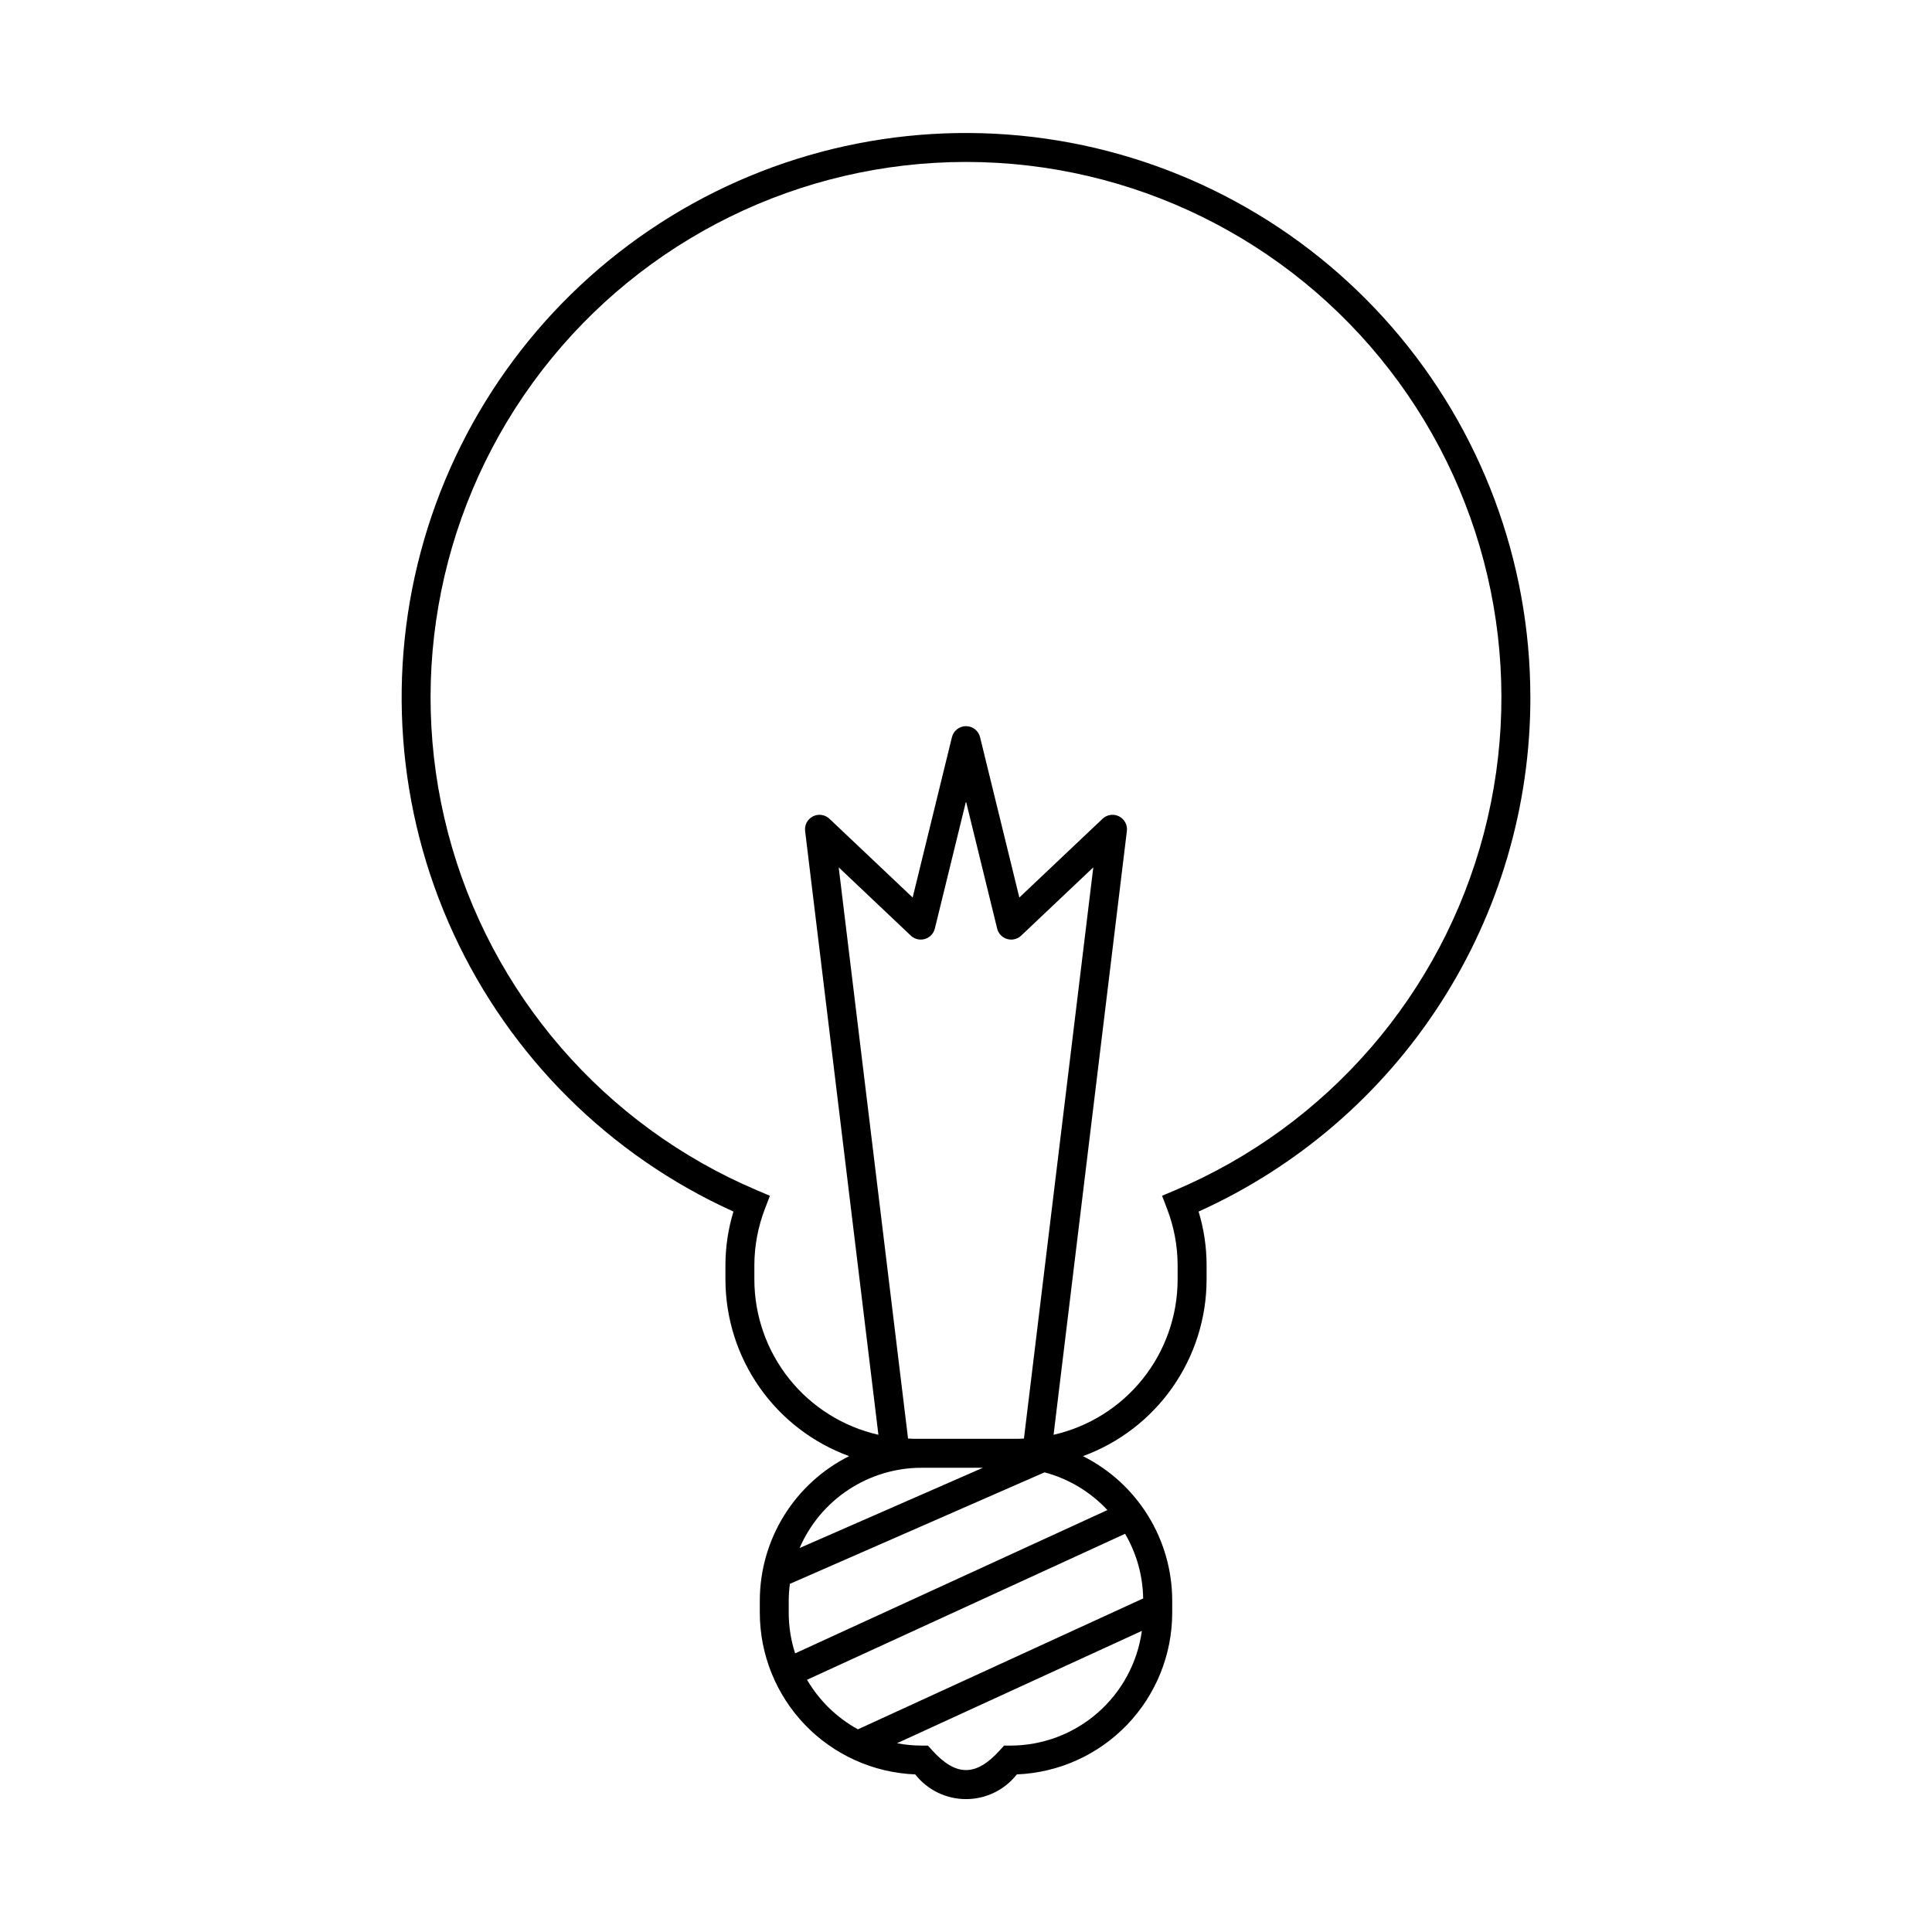<?xml version="1.0" encoding="UTF-8"?>
<!-- Uploaded to: ICON Repo, www.iconrepo.com, Generator: ICON Repo Mixer Tools -->
<svg fill="#000000" width="800px" height="800px" version="1.1" viewBox="144 144 512 512" xmlns="http://www.w3.org/2000/svg">
 <path d="m549.56 328.77c-0.008-36.008-13.008-70.805-36.609-97.996-23.602-27.195-56.223-44.961-91.871-50.035-35.648-5.074-71.93 2.879-102.18 22.406-30.25 19.527-52.445 49.312-62.504 83.887-10.059 34.574-7.305 71.613 7.754 104.32 15.059 32.707 41.414 58.887 74.223 73.723-1.406 4.606-2.121 9.391-2.125 14.207v3.836-0.004c0.02 10.215 3.172 20.176 9.031 28.543 5.863 8.363 14.148 14.73 23.746 18.234-7.106 3.559-13.078 9.02-17.258 15.777-4.18 6.758-6.398 14.543-6.41 22.488v3.254c0.012 11.07 4.305 21.711 11.98 29.691s18.137 12.688 29.199 13.133c3.246 4.133 8.211 6.547 13.469 6.547 5.254 0 10.219-2.414 13.465-6.547 11.062-0.445 21.527-5.152 29.199-13.133 7.676-7.981 11.969-18.621 11.98-29.691v-3.254c-0.012-7.945-2.231-15.73-6.41-22.488-4.176-6.758-10.152-12.219-17.254-15.777 9.594-3.504 17.879-9.871 23.742-18.234 5.859-8.367 9.012-18.328 9.031-28.543v-3.832c-0.004-4.816-0.719-9.602-2.121-14.207 26.23-11.836 48.48-30.996 64.078-55.176 15.598-24.184 23.879-52.355 23.848-81.129zm-135.66 196.53h-27.801c-0.492 0-0.969-0.059-1.457-0.074l-18.379-151.37 19.117 18.098c0.992 0.938 2.41 1.277 3.719 0.891 1.309-0.383 2.316-1.438 2.644-2.762l8.258-33.699 8.258 33.699c0.324 1.324 1.332 2.379 2.641 2.762 1.312 0.387 2.727 0.047 3.719-0.891l19.117-18.098-18.379 151.37c-0.484 0.02-0.965 0.074-1.457 0.074zm-25.688 7.672h16.27l-48.574 21.27c2.723-6.312 7.231-11.688 12.973-15.465 5.738-3.781 12.457-5.797 19.332-5.805zm-30.336 56.184 84.285-38.684c3.047 5.203 4.695 11.102 4.789 17.129l-75.594 34.691c-5.598-3.082-10.254-7.621-13.484-13.137zm53.914 17.445h-1.703l-1.141 1.262c-6.305 6.965-11.586 6.965-17.895 0l-1.141-1.262h-1.699c-2.18-0.008-4.352-0.215-6.492-0.625l64.891-29.777c-1.16 8.414-5.324 16.129-11.723 21.715-6.398 5.59-14.602 8.672-23.098 8.688zm25.684-62.418-82.758 37.98c-1.121-3.473-1.691-7.102-1.695-10.75v-3.254c0.012-1.48 0.113-2.957 0.312-4.422l67.488-29.551v0.004c6.379 1.699 12.148 5.164 16.652 9.992zm17.895-84.734-3.406 1.445 1.324 3.457h-0.004c1.84 4.766 2.789 9.824 2.801 14.934v3.836-0.004c-0.016 9.562-3.273 18.84-9.246 26.309-5.973 7.469-14.305 12.688-23.629 14.809l19.426-160.01h0.004c0.191-1.605-0.641-3.156-2.086-3.883-1.441-0.73-3.188-0.473-4.359 0.637l-22.055 20.875-10.41-42.492c-0.422-1.715-1.961-2.922-3.727-2.922-1.77 0-3.305 1.207-3.727 2.922l-10.41 42.492-22.055-20.875c-1.176-1.109-2.918-1.367-4.363-0.637-1.441 0.727-2.273 2.277-2.082 3.883l19.426 160.01c-9.324-2.121-17.656-7.34-23.629-14.809-5.969-7.469-9.23-16.746-9.246-26.309v-3.832c0.012-5.109 0.961-10.168 2.801-14.934l1.32-3.457-3.406-1.445h0.004c-40.492-17.16-70.734-52.125-81.887-94.664-11.152-42.539-1.949-87.844 24.918-122.66 26.867-34.816 68.359-55.207 112.34-55.207s85.465 20.391 112.33 55.207c26.867 34.816 36.07 80.121 24.918 122.66-11.148 42.539-41.395 77.504-81.887 94.664z"/>
</svg>